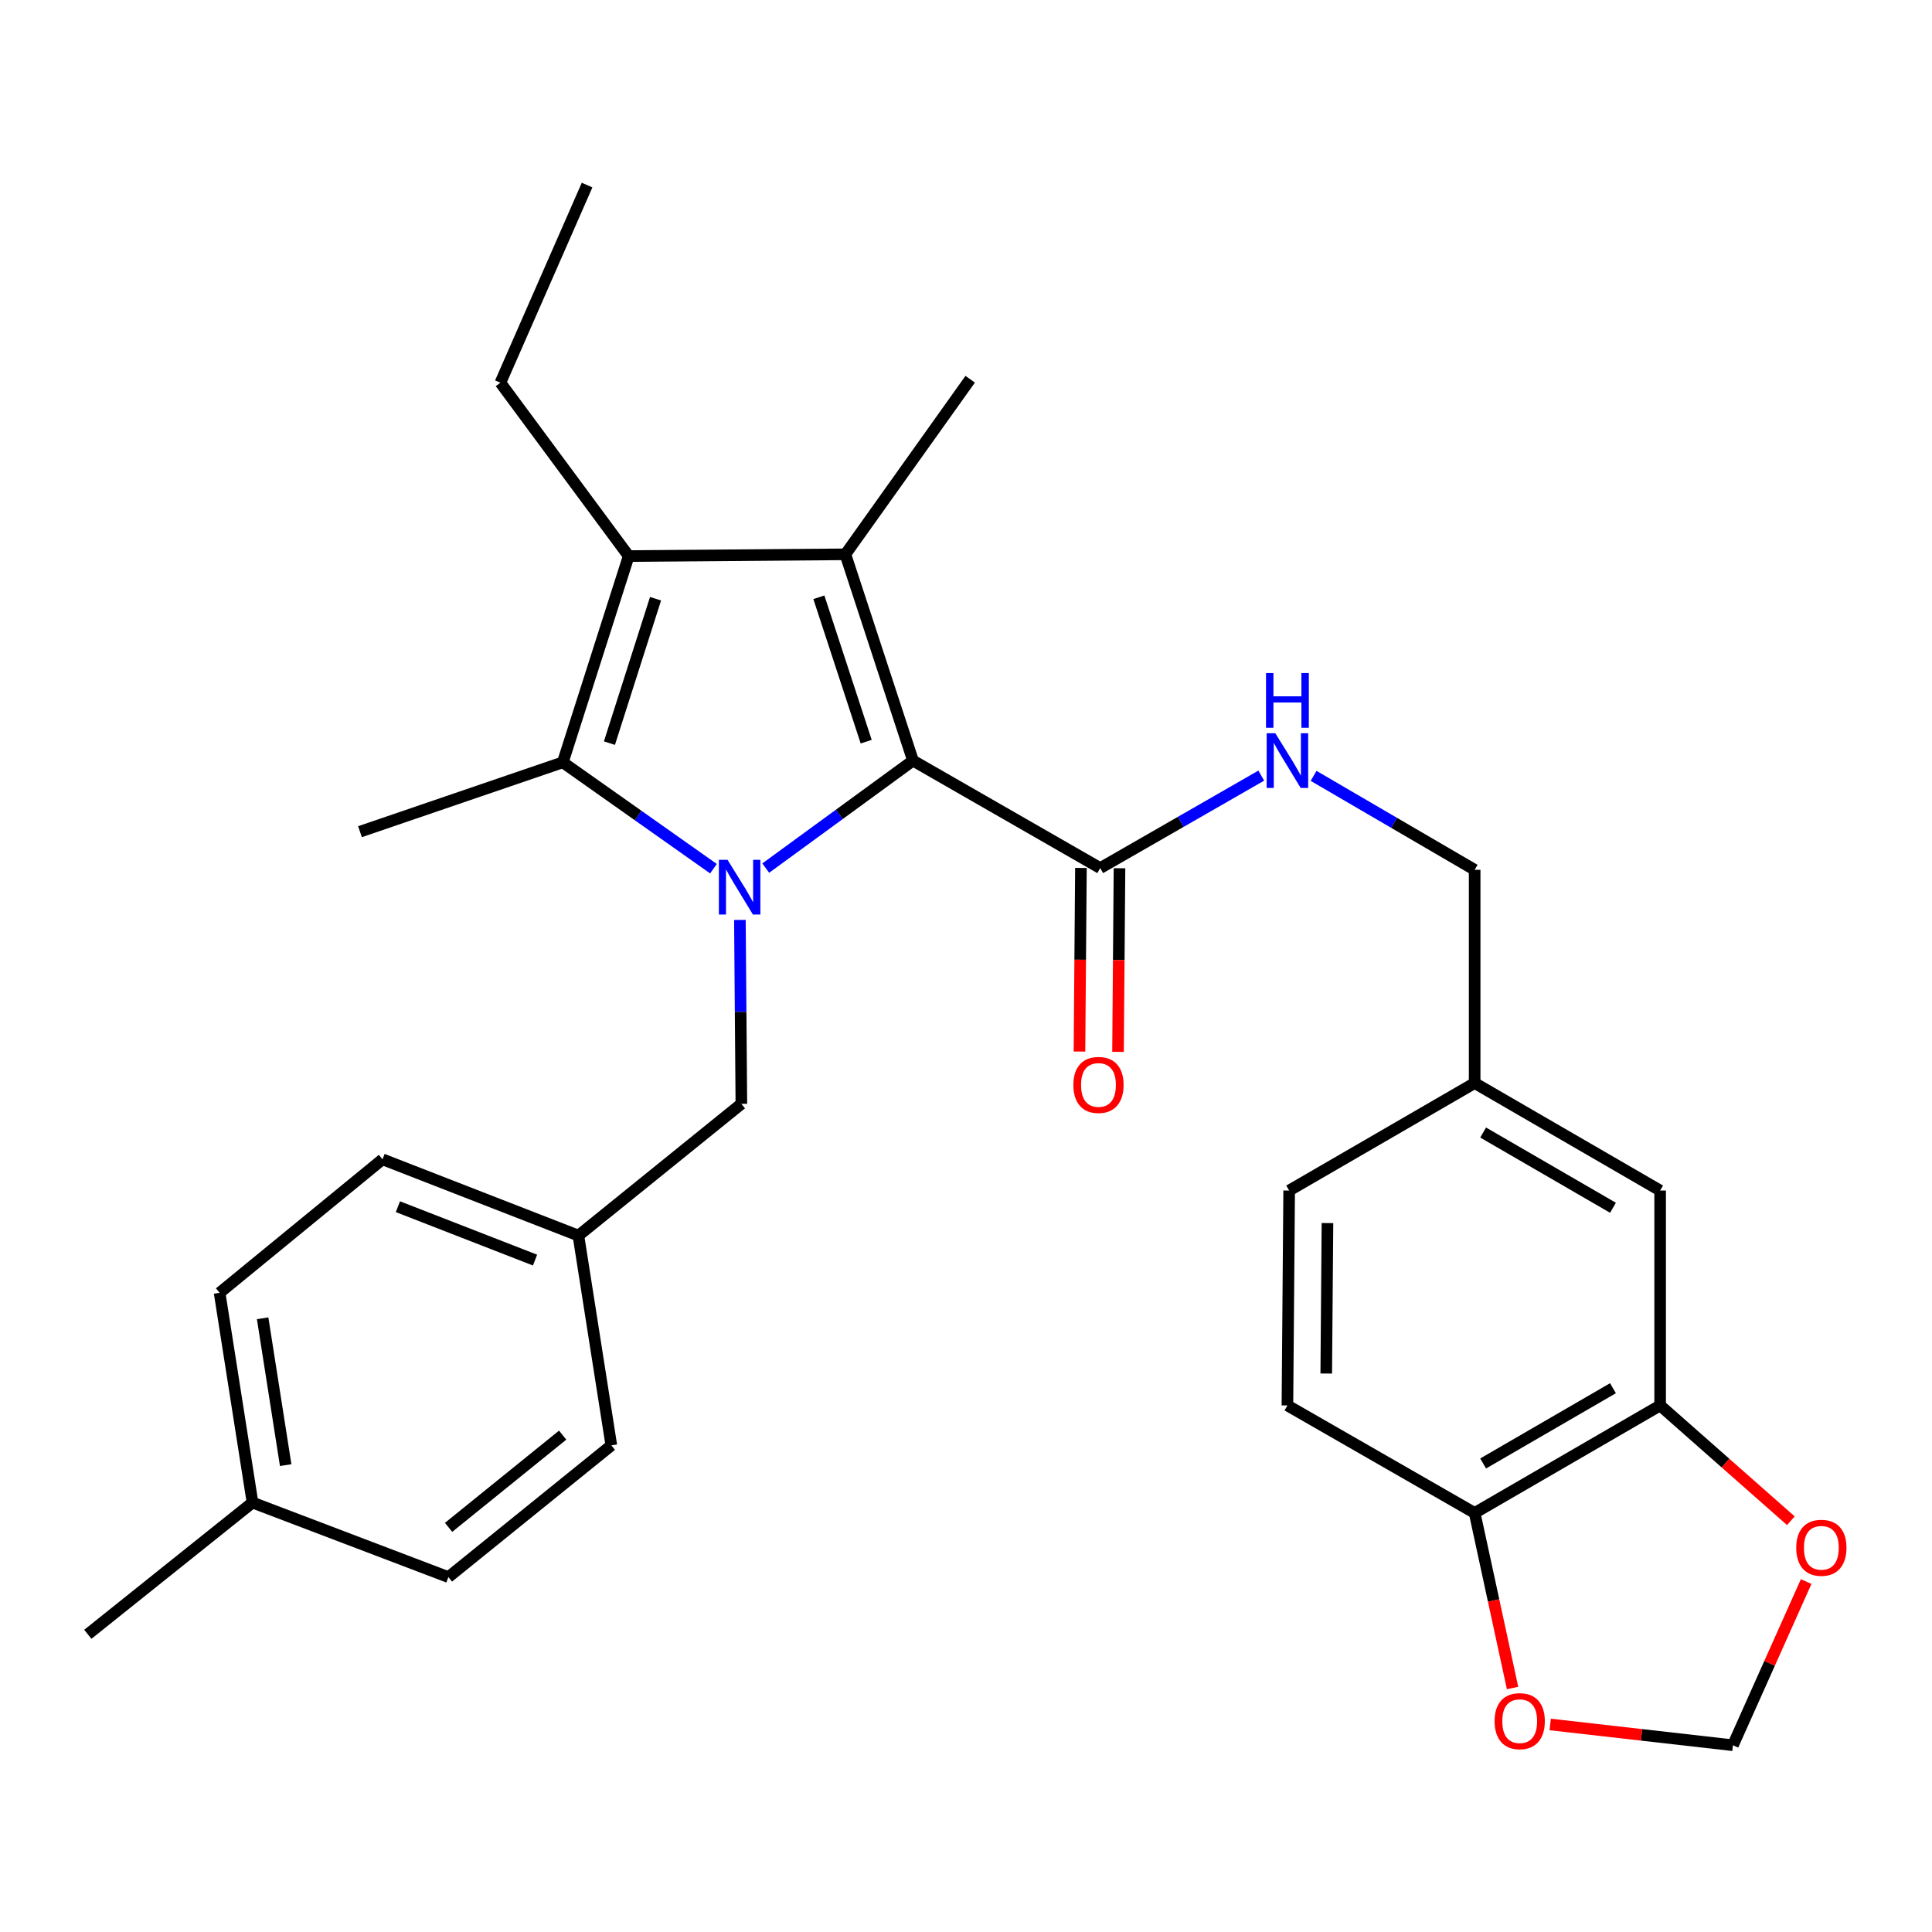 <?xml version='1.0' encoding='iso-8859-1'?>
<svg version='1.1' baseProfile='full'
              xmlns='http://www.w3.org/2000/svg'
                      xmlns:rdkit='http://www.rdkit.org/xml'
                      xmlns:xlink='http://www.w3.org/1999/xlink'
                  xml:space='preserve'
width='1000px' height='1000px' viewBox='0 0 1000 1000'>
<!-- END OF HEADER -->
<rect style='opacity:1.0;fill:#FFFFFF;stroke:none' width='1000' height='1000' x='0' y='0'> </rect>
<path class='bond-0' d='M 859.281,727.458 L 763.279,783.105' style='fill:none;fill-rule:evenodd;stroke:#000000;stroke-width:6px;stroke-linecap:butt;stroke-linejoin:miter;stroke-opacity:1' />
<path class='bond-0' d='M 834.87,718.536 L 767.669,757.489' style='fill:none;fill-rule:evenodd;stroke:#000000;stroke-width:6px;stroke-linecap:butt;stroke-linejoin:miter;stroke-opacity:1' />
<path class='bond-1' d='M 859.281,727.458 L 893.114,757.295' style='fill:none;fill-rule:evenodd;stroke:#000000;stroke-width:6px;stroke-linecap:butt;stroke-linejoin:miter;stroke-opacity:1' />
<path class='bond-1' d='M 893.114,757.295 L 926.948,787.131' style='fill:none;fill-rule:evenodd;stroke:#FF0000;stroke-width:6px;stroke-linecap:butt;stroke-linejoin:miter;stroke-opacity:1' />
<path class='bond-2' d='M 859.281,727.458 L 859.281,616.219' style='fill:none;fill-rule:evenodd;stroke:#000000;stroke-width:6px;stroke-linecap:butt;stroke-linejoin:miter;stroke-opacity:1' />
<path class='bond-3' d='M 559.487,449.242 L 559.107,496.76' style='fill:none;fill-rule:evenodd;stroke:#000000;stroke-width:6px;stroke-linecap:butt;stroke-linejoin:miter;stroke-opacity:1' />
<path class='bond-3' d='M 559.107,496.76 L 558.726,544.277' style='fill:none;fill-rule:evenodd;stroke:#FF0000;stroke-width:6px;stroke-linecap:butt;stroke-linejoin:miter;stroke-opacity:1' />
<path class='bond-3' d='M 579.448,449.402 L 579.067,496.92' style='fill:none;fill-rule:evenodd;stroke:#000000;stroke-width:6px;stroke-linecap:butt;stroke-linejoin:miter;stroke-opacity:1' />
<path class='bond-3' d='M 579.067,496.92 L 578.686,544.437' style='fill:none;fill-rule:evenodd;stroke:#FF0000;stroke-width:6px;stroke-linecap:butt;stroke-linejoin:miter;stroke-opacity:1' />
<path class='bond-4' d='M 569.467,449.322 L 611.151,425.389' style='fill:none;fill-rule:evenodd;stroke:#000000;stroke-width:6px;stroke-linecap:butt;stroke-linejoin:miter;stroke-opacity:1' />
<path class='bond-4' d='M 611.151,425.389 L 652.834,401.456' style='fill:none;fill-rule:evenodd;stroke:#0000FF;stroke-width:6px;stroke-linecap:butt;stroke-linejoin:miter;stroke-opacity:1' />
<path class='bond-5' d='M 569.467,449.322 L 472.556,393.686' style='fill:none;fill-rule:evenodd;stroke:#000000;stroke-width:6px;stroke-linecap:butt;stroke-linejoin:miter;stroke-opacity:1' />
<path class='bond-6' d='M 679.912,401.588 L 721.596,425.904' style='fill:none;fill-rule:evenodd;stroke:#0000FF;stroke-width:6px;stroke-linecap:butt;stroke-linejoin:miter;stroke-opacity:1' />
<path class='bond-6' d='M 721.596,425.904 L 763.279,450.22' style='fill:none;fill-rule:evenodd;stroke:#000000;stroke-width:6px;stroke-linecap:butt;stroke-linejoin:miter;stroke-opacity:1' />
<path class='bond-7' d='M 763.279,783.105 L 773.09,828.408' style='fill:none;fill-rule:evenodd;stroke:#000000;stroke-width:6px;stroke-linecap:butt;stroke-linejoin:miter;stroke-opacity:1' />
<path class='bond-7' d='M 773.09,828.408 L 782.902,873.71' style='fill:none;fill-rule:evenodd;stroke:#FF0000;stroke-width:6px;stroke-linecap:butt;stroke-linejoin:miter;stroke-opacity:1' />
<path class='bond-8' d='M 763.279,783.105 L 666.367,727.458' style='fill:none;fill-rule:evenodd;stroke:#000000;stroke-width:6px;stroke-linecap:butt;stroke-linejoin:miter;stroke-opacity:1' />
<path class='bond-9' d='M 396.348,449.323 L 434.452,421.505' style='fill:none;fill-rule:evenodd;stroke:#0000FF;stroke-width:6px;stroke-linecap:butt;stroke-linejoin:miter;stroke-opacity:1' />
<path class='bond-9' d='M 434.452,421.505 L 472.556,393.686' style='fill:none;fill-rule:evenodd;stroke:#000000;stroke-width:6px;stroke-linecap:butt;stroke-linejoin:miter;stroke-opacity:1' />
<path class='bond-10' d='M 369.29,449.633 L 330.3,422.109' style='fill:none;fill-rule:evenodd;stroke:#0000FF;stroke-width:6px;stroke-linecap:butt;stroke-linejoin:miter;stroke-opacity:1' />
<path class='bond-10' d='M 330.3,422.109 L 291.309,394.584' style='fill:none;fill-rule:evenodd;stroke:#000000;stroke-width:6px;stroke-linecap:butt;stroke-linejoin:miter;stroke-opacity:1' />
<path class='bond-11' d='M 382.967,476.156 L 383.348,523.753' style='fill:none;fill-rule:evenodd;stroke:#0000FF;stroke-width:6px;stroke-linecap:butt;stroke-linejoin:miter;stroke-opacity:1' />
<path class='bond-11' d='M 383.348,523.753 L 383.729,571.351' style='fill:none;fill-rule:evenodd;stroke:#000000;stroke-width:6px;stroke-linecap:butt;stroke-linejoin:miter;stroke-opacity:1' />
<path class='bond-12' d='M 472.556,393.686 L 437.569,286.916' style='fill:none;fill-rule:evenodd;stroke:#000000;stroke-width:6px;stroke-linecap:butt;stroke-linejoin:miter;stroke-opacity:1' />
<path class='bond-12' d='M 448.339,383.886 L 423.848,309.148' style='fill:none;fill-rule:evenodd;stroke:#000000;stroke-width:6px;stroke-linecap:butt;stroke-linejoin:miter;stroke-opacity:1' />
<path class='bond-13' d='M 437.569,286.916 L 325.409,287.814' style='fill:none;fill-rule:evenodd;stroke:#000000;stroke-width:6px;stroke-linecap:butt;stroke-linejoin:miter;stroke-opacity:1' />
<path class='bond-14' d='M 437.569,286.916 L 502.165,196.293' style='fill:none;fill-rule:evenodd;stroke:#000000;stroke-width:6px;stroke-linecap:butt;stroke-linejoin:miter;stroke-opacity:1' />
<path class='bond-15' d='M 325.409,287.814 L 259.005,198.089' style='fill:none;fill-rule:evenodd;stroke:#000000;stroke-width:6px;stroke-linecap:butt;stroke-linejoin:miter;stroke-opacity:1' />
<path class='bond-16' d='M 325.409,287.814 L 291.309,394.584' style='fill:none;fill-rule:evenodd;stroke:#000000;stroke-width:6px;stroke-linecap:butt;stroke-linejoin:miter;stroke-opacity:1' />
<path class='bond-16' d='M 339.309,309.903 L 315.439,384.642' style='fill:none;fill-rule:evenodd;stroke:#000000;stroke-width:6px;stroke-linecap:butt;stroke-linejoin:miter;stroke-opacity:1' />
<path class='bond-17' d='M 291.309,394.584 L 186.325,430.481' style='fill:none;fill-rule:evenodd;stroke:#000000;stroke-width:6px;stroke-linecap:butt;stroke-linejoin:miter;stroke-opacity:1' />
<path class='bond-18' d='M 299.382,639.541 L 383.729,571.351' style='fill:none;fill-rule:evenodd;stroke:#000000;stroke-width:6px;stroke-linecap:butt;stroke-linejoin:miter;stroke-opacity:1' />
<path class='bond-19' d='M 299.382,639.541 L 316.427,748.118' style='fill:none;fill-rule:evenodd;stroke:#000000;stroke-width:6px;stroke-linecap:butt;stroke-linejoin:miter;stroke-opacity:1' />
<path class='bond-20' d='M 299.382,639.541 L 197.991,600.062' style='fill:none;fill-rule:evenodd;stroke:#000000;stroke-width:6px;stroke-linecap:butt;stroke-linejoin:miter;stroke-opacity:1' />
<path class='bond-20' d='M 276.931,652.22 L 205.957,624.585' style='fill:none;fill-rule:evenodd;stroke:#000000;stroke-width:6px;stroke-linecap:butt;stroke-linejoin:miter;stroke-opacity:1' />
<path class='bond-21' d='M 130.7,777.727 L 113.666,669.15' style='fill:none;fill-rule:evenodd;stroke:#000000;stroke-width:6px;stroke-linecap:butt;stroke-linejoin:miter;stroke-opacity:1' />
<path class='bond-21' d='M 147.865,758.347 L 135.941,682.343' style='fill:none;fill-rule:evenodd;stroke:#000000;stroke-width:6px;stroke-linecap:butt;stroke-linejoin:miter;stroke-opacity:1' />
<path class='bond-22' d='M 130.7,777.727 L 45.455,845.916' style='fill:none;fill-rule:evenodd;stroke:#000000;stroke-width:6px;stroke-linecap:butt;stroke-linejoin:miter;stroke-opacity:1' />
<path class='bond-23' d='M 130.7,777.727 L 232.091,816.307' style='fill:none;fill-rule:evenodd;stroke:#000000;stroke-width:6px;stroke-linecap:butt;stroke-linejoin:miter;stroke-opacity:1' />
<path class='bond-24' d='M 232.091,816.307 L 316.427,748.118' style='fill:none;fill-rule:evenodd;stroke:#000000;stroke-width:6px;stroke-linecap:butt;stroke-linejoin:miter;stroke-opacity:1' />
<path class='bond-24' d='M 232.191,790.557 L 291.226,742.824' style='fill:none;fill-rule:evenodd;stroke:#000000;stroke-width:6px;stroke-linecap:butt;stroke-linejoin:miter;stroke-opacity:1' />
<path class='bond-25' d='M 113.666,669.15 L 197.991,600.062' style='fill:none;fill-rule:evenodd;stroke:#000000;stroke-width:6px;stroke-linecap:butt;stroke-linejoin:miter;stroke-opacity:1' />
<path class='bond-26' d='M 259.005,198.089 L 303.873,95.799' style='fill:none;fill-rule:evenodd;stroke:#000000;stroke-width:6px;stroke-linecap:butt;stroke-linejoin:miter;stroke-opacity:1' />
<path class='bond-27' d='M 934.872,818.61 L 915.917,860.974' style='fill:none;fill-rule:evenodd;stroke:#FF0000;stroke-width:6px;stroke-linecap:butt;stroke-linejoin:miter;stroke-opacity:1' />
<path class='bond-27' d='M 915.917,860.974 L 896.963,903.338' style='fill:none;fill-rule:evenodd;stroke:#000000;stroke-width:6px;stroke-linecap:butt;stroke-linejoin:miter;stroke-opacity:1' />
<path class='bond-28' d='M 802.377,892.579 L 849.67,897.958' style='fill:none;fill-rule:evenodd;stroke:#FF0000;stroke-width:6px;stroke-linecap:butt;stroke-linejoin:miter;stroke-opacity:1' />
<path class='bond-28' d='M 849.67,897.958 L 896.963,903.338' style='fill:none;fill-rule:evenodd;stroke:#000000;stroke-width:6px;stroke-linecap:butt;stroke-linejoin:miter;stroke-opacity:1' />
<path class='bond-29' d='M 859.281,616.219 L 763.279,560.583' style='fill:none;fill-rule:evenodd;stroke:#000000;stroke-width:6px;stroke-linecap:butt;stroke-linejoin:miter;stroke-opacity:1' />
<path class='bond-29' d='M 834.872,625.144 L 767.67,586.199' style='fill:none;fill-rule:evenodd;stroke:#000000;stroke-width:6px;stroke-linecap:butt;stroke-linejoin:miter;stroke-opacity:1' />
<path class='bond-30' d='M 666.367,727.458 L 667.266,616.219' style='fill:none;fill-rule:evenodd;stroke:#000000;stroke-width:6px;stroke-linecap:butt;stroke-linejoin:miter;stroke-opacity:1' />
<path class='bond-30' d='M 686.463,710.934 L 687.091,633.066' style='fill:none;fill-rule:evenodd;stroke:#000000;stroke-width:6px;stroke-linecap:butt;stroke-linejoin:miter;stroke-opacity:1' />
<path class='bond-31' d='M 763.279,560.583 L 667.266,616.219' style='fill:none;fill-rule:evenodd;stroke:#000000;stroke-width:6px;stroke-linecap:butt;stroke-linejoin:miter;stroke-opacity:1' />
<path class='bond-32' d='M 763.279,560.583 L 763.279,450.22' style='fill:none;fill-rule:evenodd;stroke:#000000;stroke-width:6px;stroke-linecap:butt;stroke-linejoin:miter;stroke-opacity:1' />
<path  class='atom-2' d='M 555.569 561.561
Q 555.569 554.761, 558.929 550.961
Q 562.289 547.161, 568.569 547.161
Q 574.849 547.161, 578.209 550.961
Q 581.569 554.761, 581.569 561.561
Q 581.569 568.441, 578.169 572.361
Q 574.769 576.241, 568.569 576.241
Q 562.329 576.241, 558.929 572.361
Q 555.569 568.481, 555.569 561.561
M 568.569 573.041
Q 572.889 573.041, 575.209 570.161
Q 577.569 567.241, 577.569 561.561
Q 577.569 556.001, 575.209 553.201
Q 572.889 550.361, 568.569 550.361
Q 564.249 550.361, 561.889 553.161
Q 559.569 555.961, 559.569 561.561
Q 559.569 567.281, 561.889 570.161
Q 564.249 573.041, 568.569 573.041
' fill='#FF0000'/>
<path  class='atom-3' d='M 660.107 379.526
L 669.387 394.526
Q 670.307 396.006, 671.787 398.686
Q 673.267 401.366, 673.347 401.526
L 673.347 379.526
L 677.107 379.526
L 677.107 407.846
L 673.227 407.846
L 663.267 391.446
Q 662.107 389.526, 660.867 387.326
Q 659.667 385.126, 659.307 384.446
L 659.307 407.846
L 655.627 407.846
L 655.627 379.526
L 660.107 379.526
' fill='#0000FF'/>
<path  class='atom-3' d='M 655.287 348.374
L 659.127 348.374
L 659.127 360.414
L 673.607 360.414
L 673.607 348.374
L 677.447 348.374
L 677.447 376.694
L 673.607 376.694
L 673.607 363.614
L 659.127 363.614
L 659.127 376.694
L 655.287 376.694
L 655.287 348.374
' fill='#0000FF'/>
<path  class='atom-5' d='M 376.571 445.032
L 385.851 460.032
Q 386.771 461.512, 388.251 464.192
Q 389.731 466.872, 389.811 467.032
L 389.811 445.032
L 393.571 445.032
L 393.571 473.352
L 389.691 473.352
L 379.731 456.952
Q 378.571 455.032, 377.331 452.832
Q 376.131 450.632, 375.771 449.952
L 375.771 473.352
L 372.091 473.352
L 372.091 445.032
L 376.571 445.032
' fill='#0000FF'/>
<path  class='atom-22' d='M 929.729 801.128
Q 929.729 794.328, 933.089 790.528
Q 936.449 786.728, 942.729 786.728
Q 949.009 786.728, 952.369 790.528
Q 955.729 794.328, 955.729 801.128
Q 955.729 808.008, 952.329 811.928
Q 948.929 815.808, 942.729 815.808
Q 936.489 815.808, 933.089 811.928
Q 929.729 808.048, 929.729 801.128
M 942.729 812.608
Q 947.049 812.608, 949.369 809.728
Q 951.729 806.808, 951.729 801.128
Q 951.729 795.568, 949.369 792.768
Q 947.049 789.928, 942.729 789.928
Q 938.409 789.928, 936.049 792.728
Q 933.729 795.528, 933.729 801.128
Q 933.729 806.848, 936.049 809.728
Q 938.409 812.608, 942.729 812.608
' fill='#FF0000'/>
<path  class='atom-23' d='M 773.6 890.865
Q 773.6 884.065, 776.96 880.265
Q 780.32 876.465, 786.6 876.465
Q 792.88 876.465, 796.24 880.265
Q 799.6 884.065, 799.6 890.865
Q 799.6 897.745, 796.2 901.665
Q 792.8 905.545, 786.6 905.545
Q 780.36 905.545, 776.96 901.665
Q 773.6 897.785, 773.6 890.865
M 786.6 902.345
Q 790.92 902.345, 793.24 899.465
Q 795.6 896.545, 795.6 890.865
Q 795.6 885.305, 793.24 882.505
Q 790.92 879.665, 786.6 879.665
Q 782.28 879.665, 779.92 882.465
Q 777.6 885.265, 777.6 890.865
Q 777.6 896.585, 779.92 899.465
Q 782.28 902.345, 786.6 902.345
' fill='#FF0000'/>
</svg>
